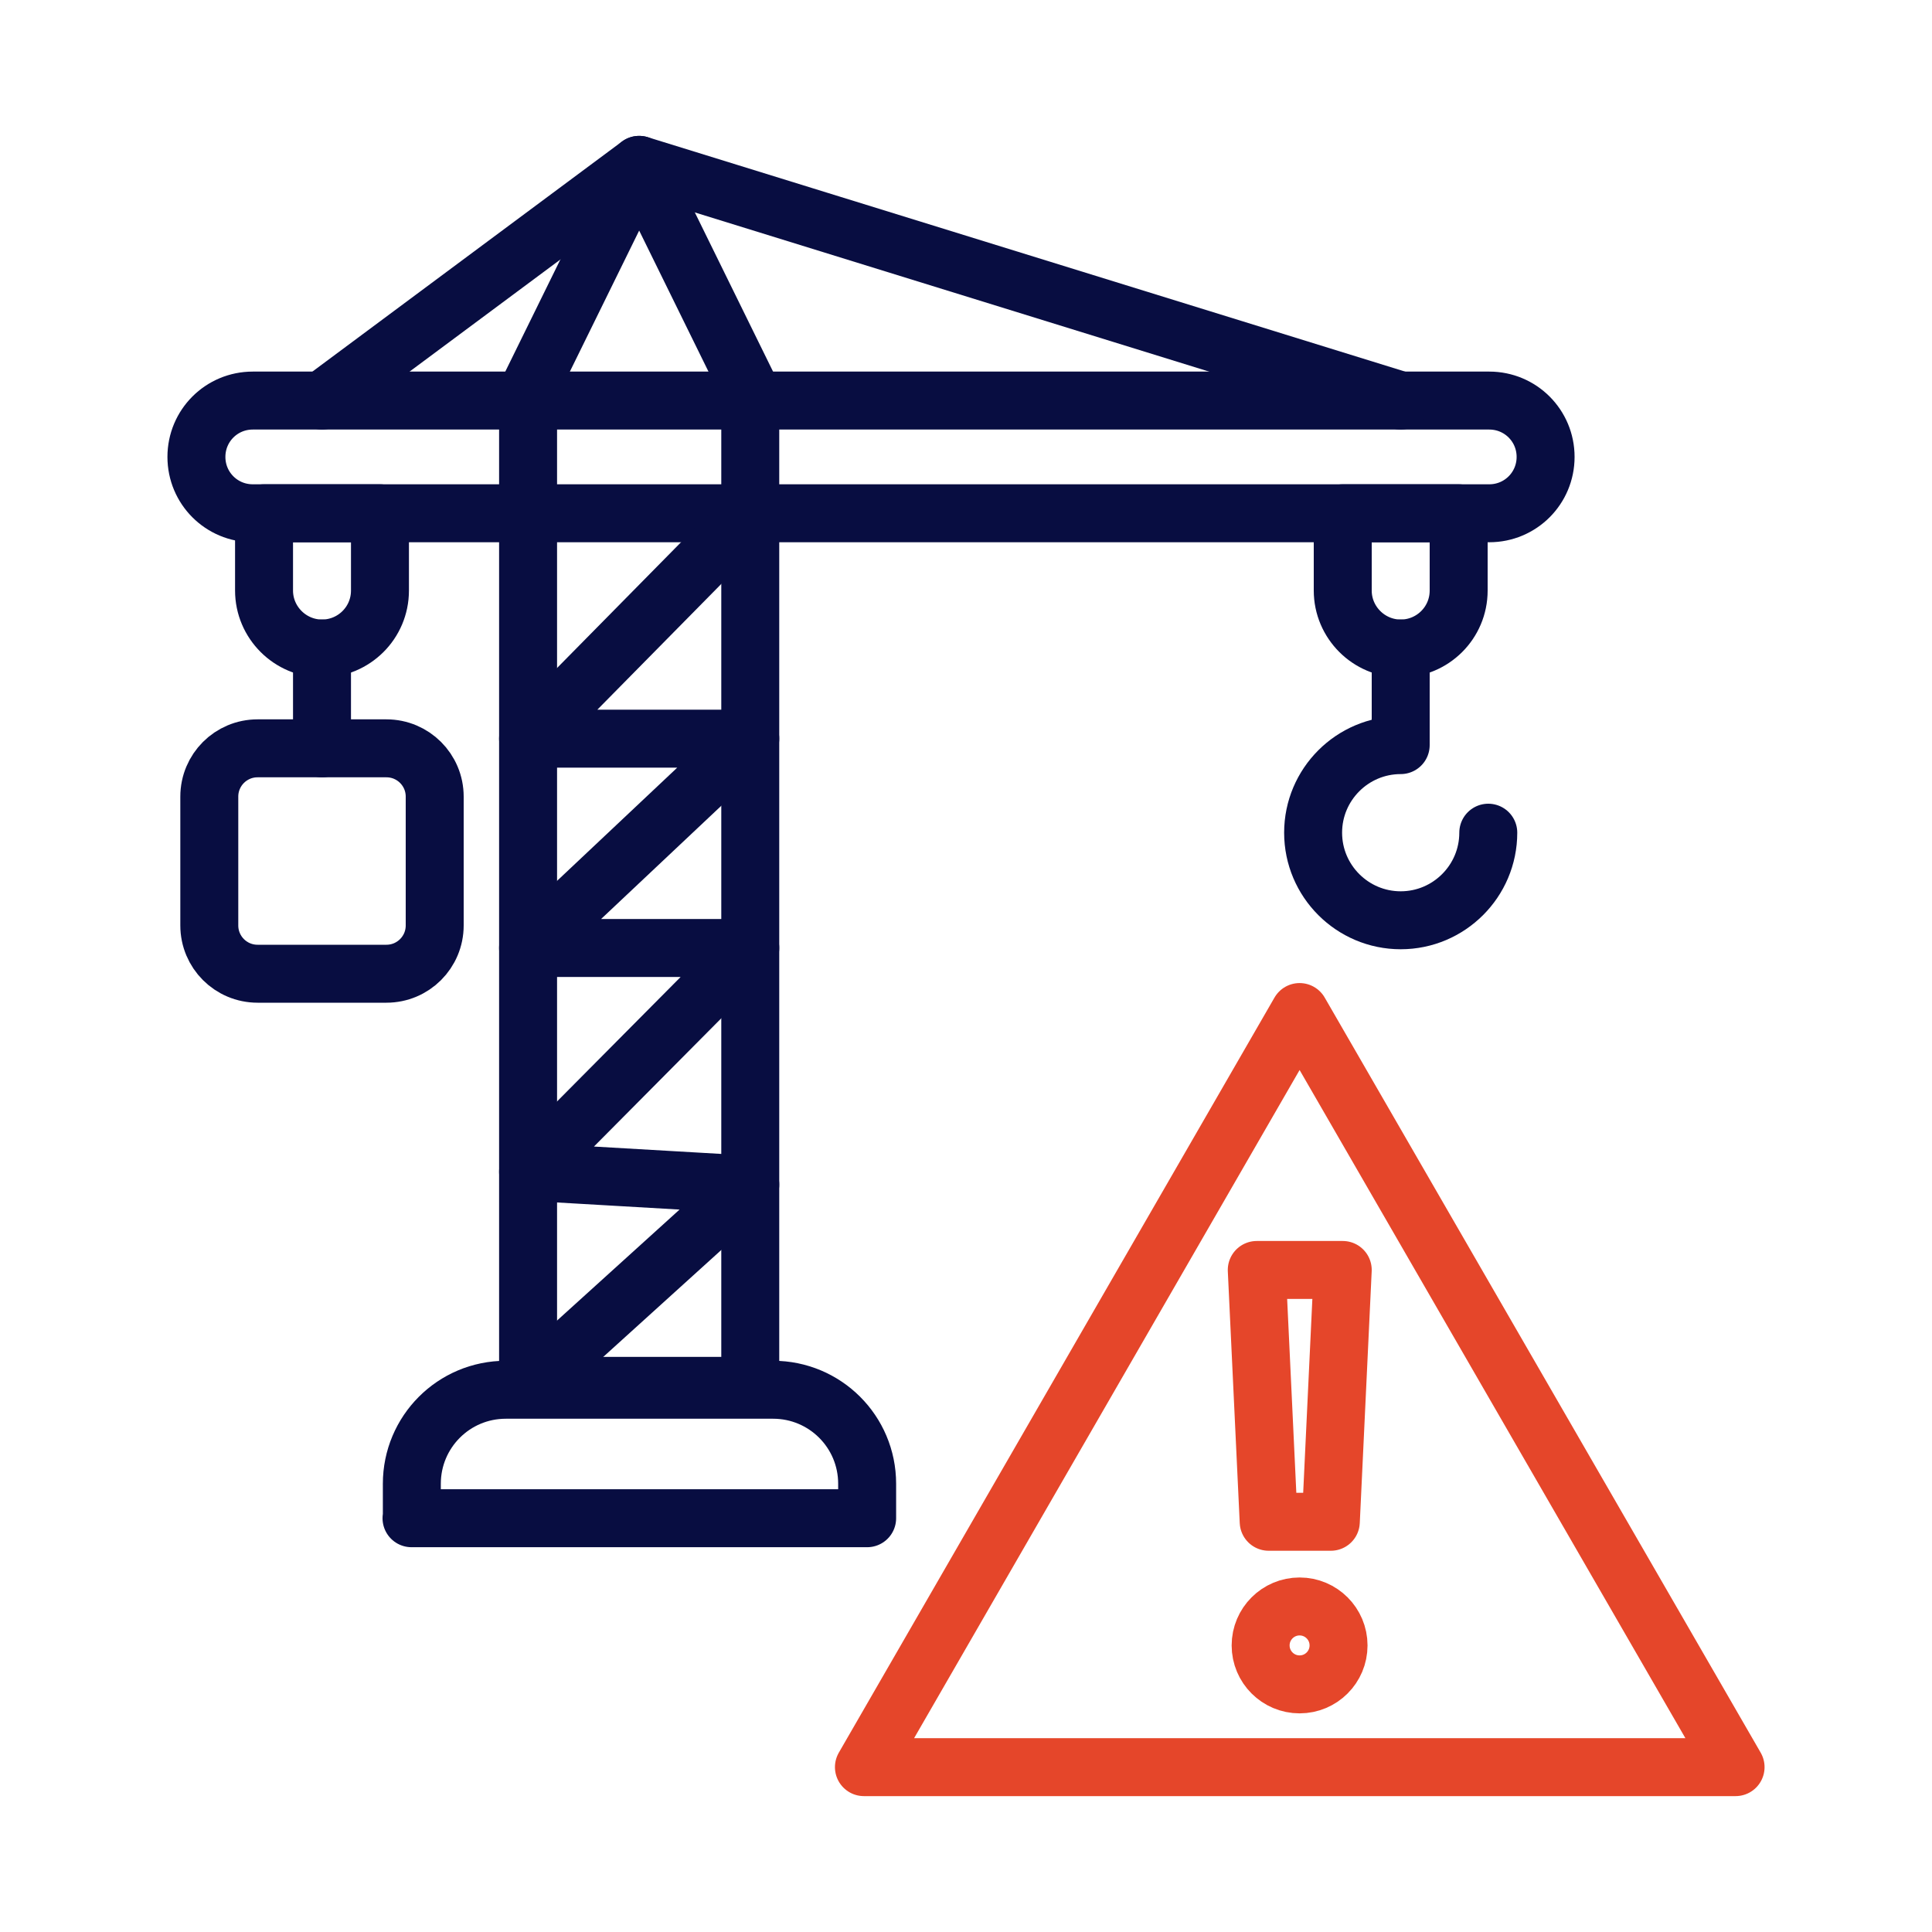 <?xml version="1.0" encoding="utf-8"?>
<!-- Generator: Adobe Illustrator 25.3.0, SVG Export Plug-In . SVG Version: 6.00 Build 0)  -->
<svg version="1.1" id="Calque_1" xmlns="http://www.w3.org/2000/svg" xmlns:xlink="http://www.w3.org/1999/xlink" x="0px" y="0px"
	 viewBox="0 0 600 600" style="enable-background:new 0 0 600 600;" xml:space="preserve">
<style type="text/css">
	.st0{fill:none;stroke:#080D41;stroke-width:18;stroke-linecap:round;stroke-linejoin:round;stroke-miterlimit:10;}
	.st1{fill:none;stroke:#080D41;stroke-width:18;stroke-linecap:round;stroke-miterlimit:10;}
	.st2{fill:none;stroke:#E5462A;stroke-width:18;stroke-linecap:round;stroke-linejoin:round;stroke-miterlimit:10;}
</style>
<polygon class="st0" points="233,121.4 198.5,51.2 164,121.4 164,430.4 233,430.4 "/>
<path class="st1" d="M462.5,159.4h-384c-9.7,0-17.5-7.8-17.5-17.5v0c0-9.7,7.8-17.5,17.5-17.5h384c9.7,0,17.5,7.8,17.5,17.5v0
	C480,151.6,472.2,159.4,462.5,159.4z"/>
<polyline class="st0" points="233,159.4 164,229.4 233,229.4 164,294.4 233,294.4 164,363.9 233,367.9 164,430.4 "/>
<path class="st0" d="M100,201.4L100,201.4c-9.9,0-18-8.1-18-18v-24h36v24C118,193.4,109.9,201.4,100,201.4z"/>
<path class="st0" d="M435,201.4L435,201.4c-9.9,0-18-8.1-18-18v-24h36v24C453,193.4,444.9,201.4,435,201.4z"/>
<polyline class="st0" points="100,124.4 198.5,51.2 435,124.4 "/>
<path class="st0" d="M120,302.4H80c-8.3,0-15-6.7-15-15v-40c0-8.3,6.7-15,15-15h40c8.3,0,15,6.7,15,15v40
	C135,295.7,128.3,302.4,120,302.4z"/>
<line class="st0" x1="100" y1="201.4" x2="100" y2="232.4"/>
<path class="st0" d="M127.8,471.5h141.5v-10.7c0-16.2-13.1-29.2-29.2-29.2h-83c-16.2,0-29.2,13.1-29.2,29.2V471.5z"/>
<path class="st0" d="M462.2,258.6c0,15-12.2,27.2-27.2,27.2s-27.2-12.2-27.2-27.2s12.2-27.2,27.2-27.2v-5.9v-24.1"/>
<polygon class="st2" points="403.6,314.3 268.3,548.8 539,548.8 "/>
<polygon class="st2" points="413.3,472.6 394,472.6 390.3,394.4 417,394.4 "/>
<circle class="st2" cx="403.6" cy="511" r="12.1"/>
</svg>

